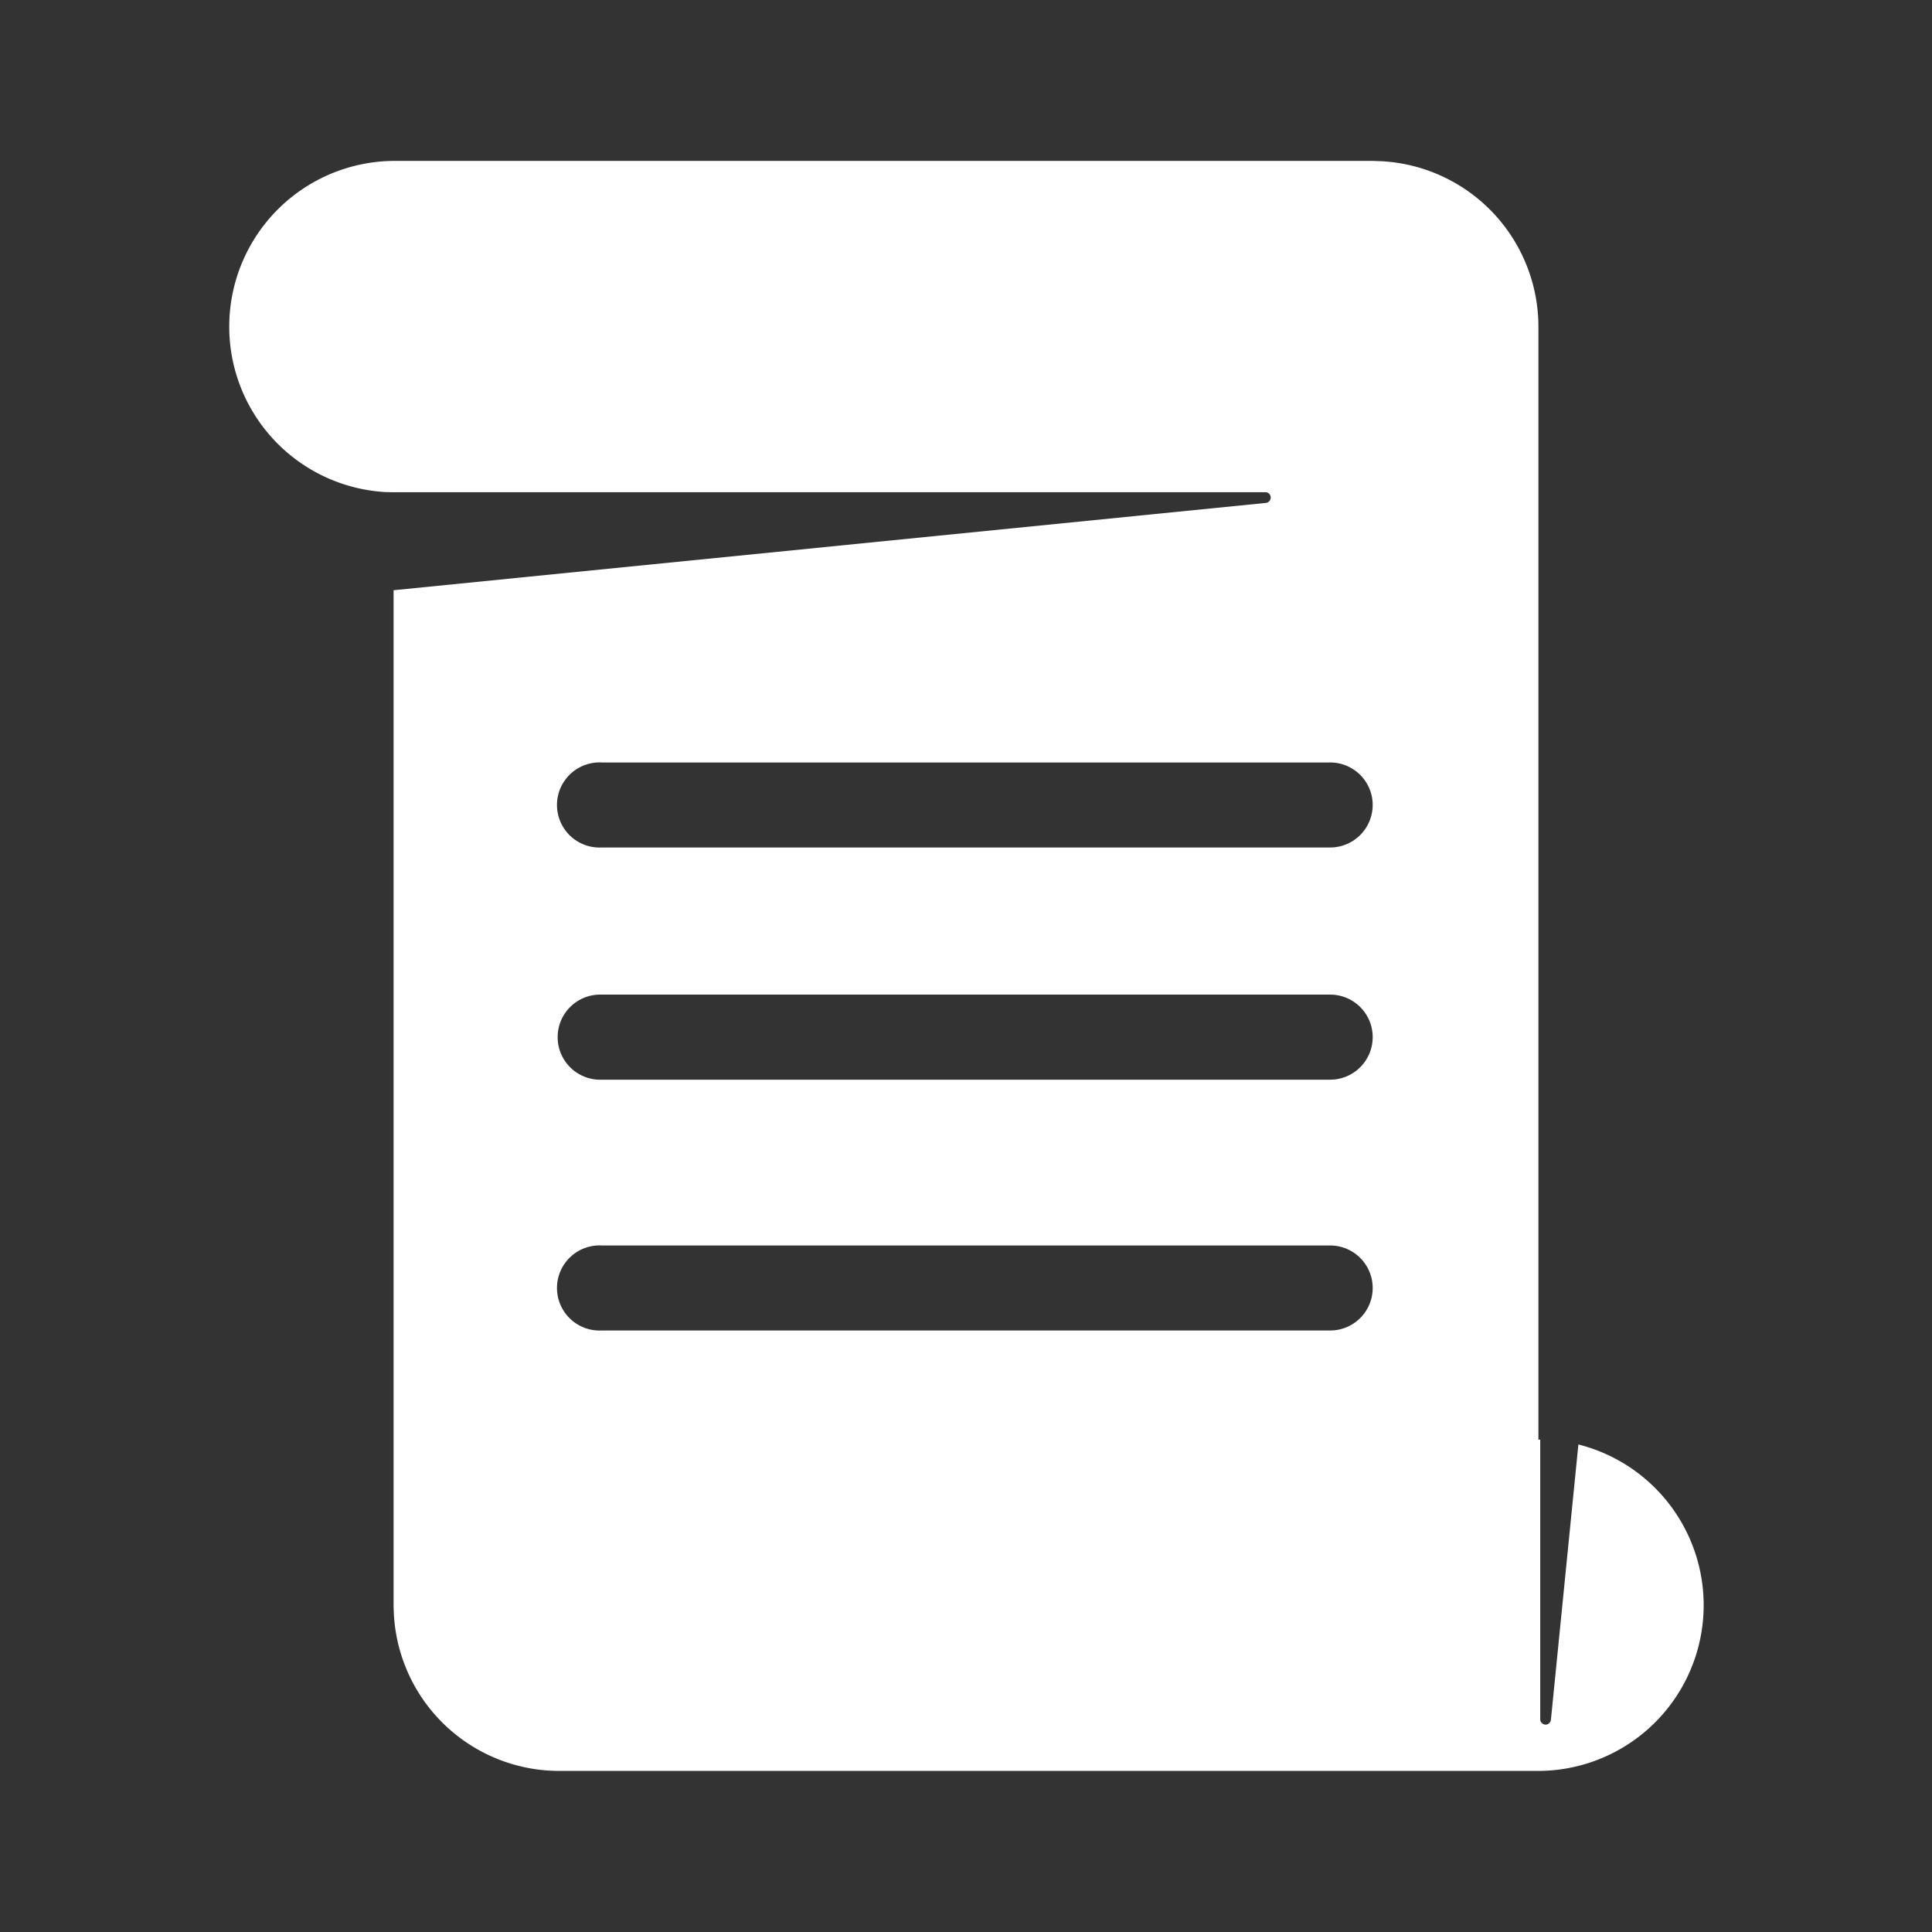 <svg viewBox="0 0 32 32" xmlns="http://www.w3.org/2000/svg" fill-rule="evenodd" clip-rule="evenodd" stroke-linejoin="round" stroke-miterlimit="2"><rect x="0" y="0" width="32" height="32" fill="#333333" stroke="none"/><path d="M22.736 21.334a.705.705 0 00-.703-.705H9.968a.705.705 0 100 1.408h12.065a.704.704 0 00.703-.703zm0-4.156a.704.704 0 00-.703-.704H9.968a.705.705 0 100 1.409h12.065a.705.705 0 00.703-.705zm0-3.845a.704.704 0 00-.703-.704H9.968a.705.705 0 100 1.408h12.065a.705.705 0 00.703-.704zM6.378 8.15a2.745 2.745 0 01.14-5.485h16.218l.142.005a2.746 2.746 0 012.603 2.74v18.435h.03v4.63c0 .048.037.087.084.09a.089.089 0 00.093-.08l.455-4.56a2.745 2.745 0 01-.662 5.407H9.263a2.744 2.744 0 01-2.743-2.707h-.001V9.776L20.967 8.33a.09.09 0 00.08-.092.087.087 0 00-.088-.085H6.52l-.141-.003z" fill="#fff"/></svg>